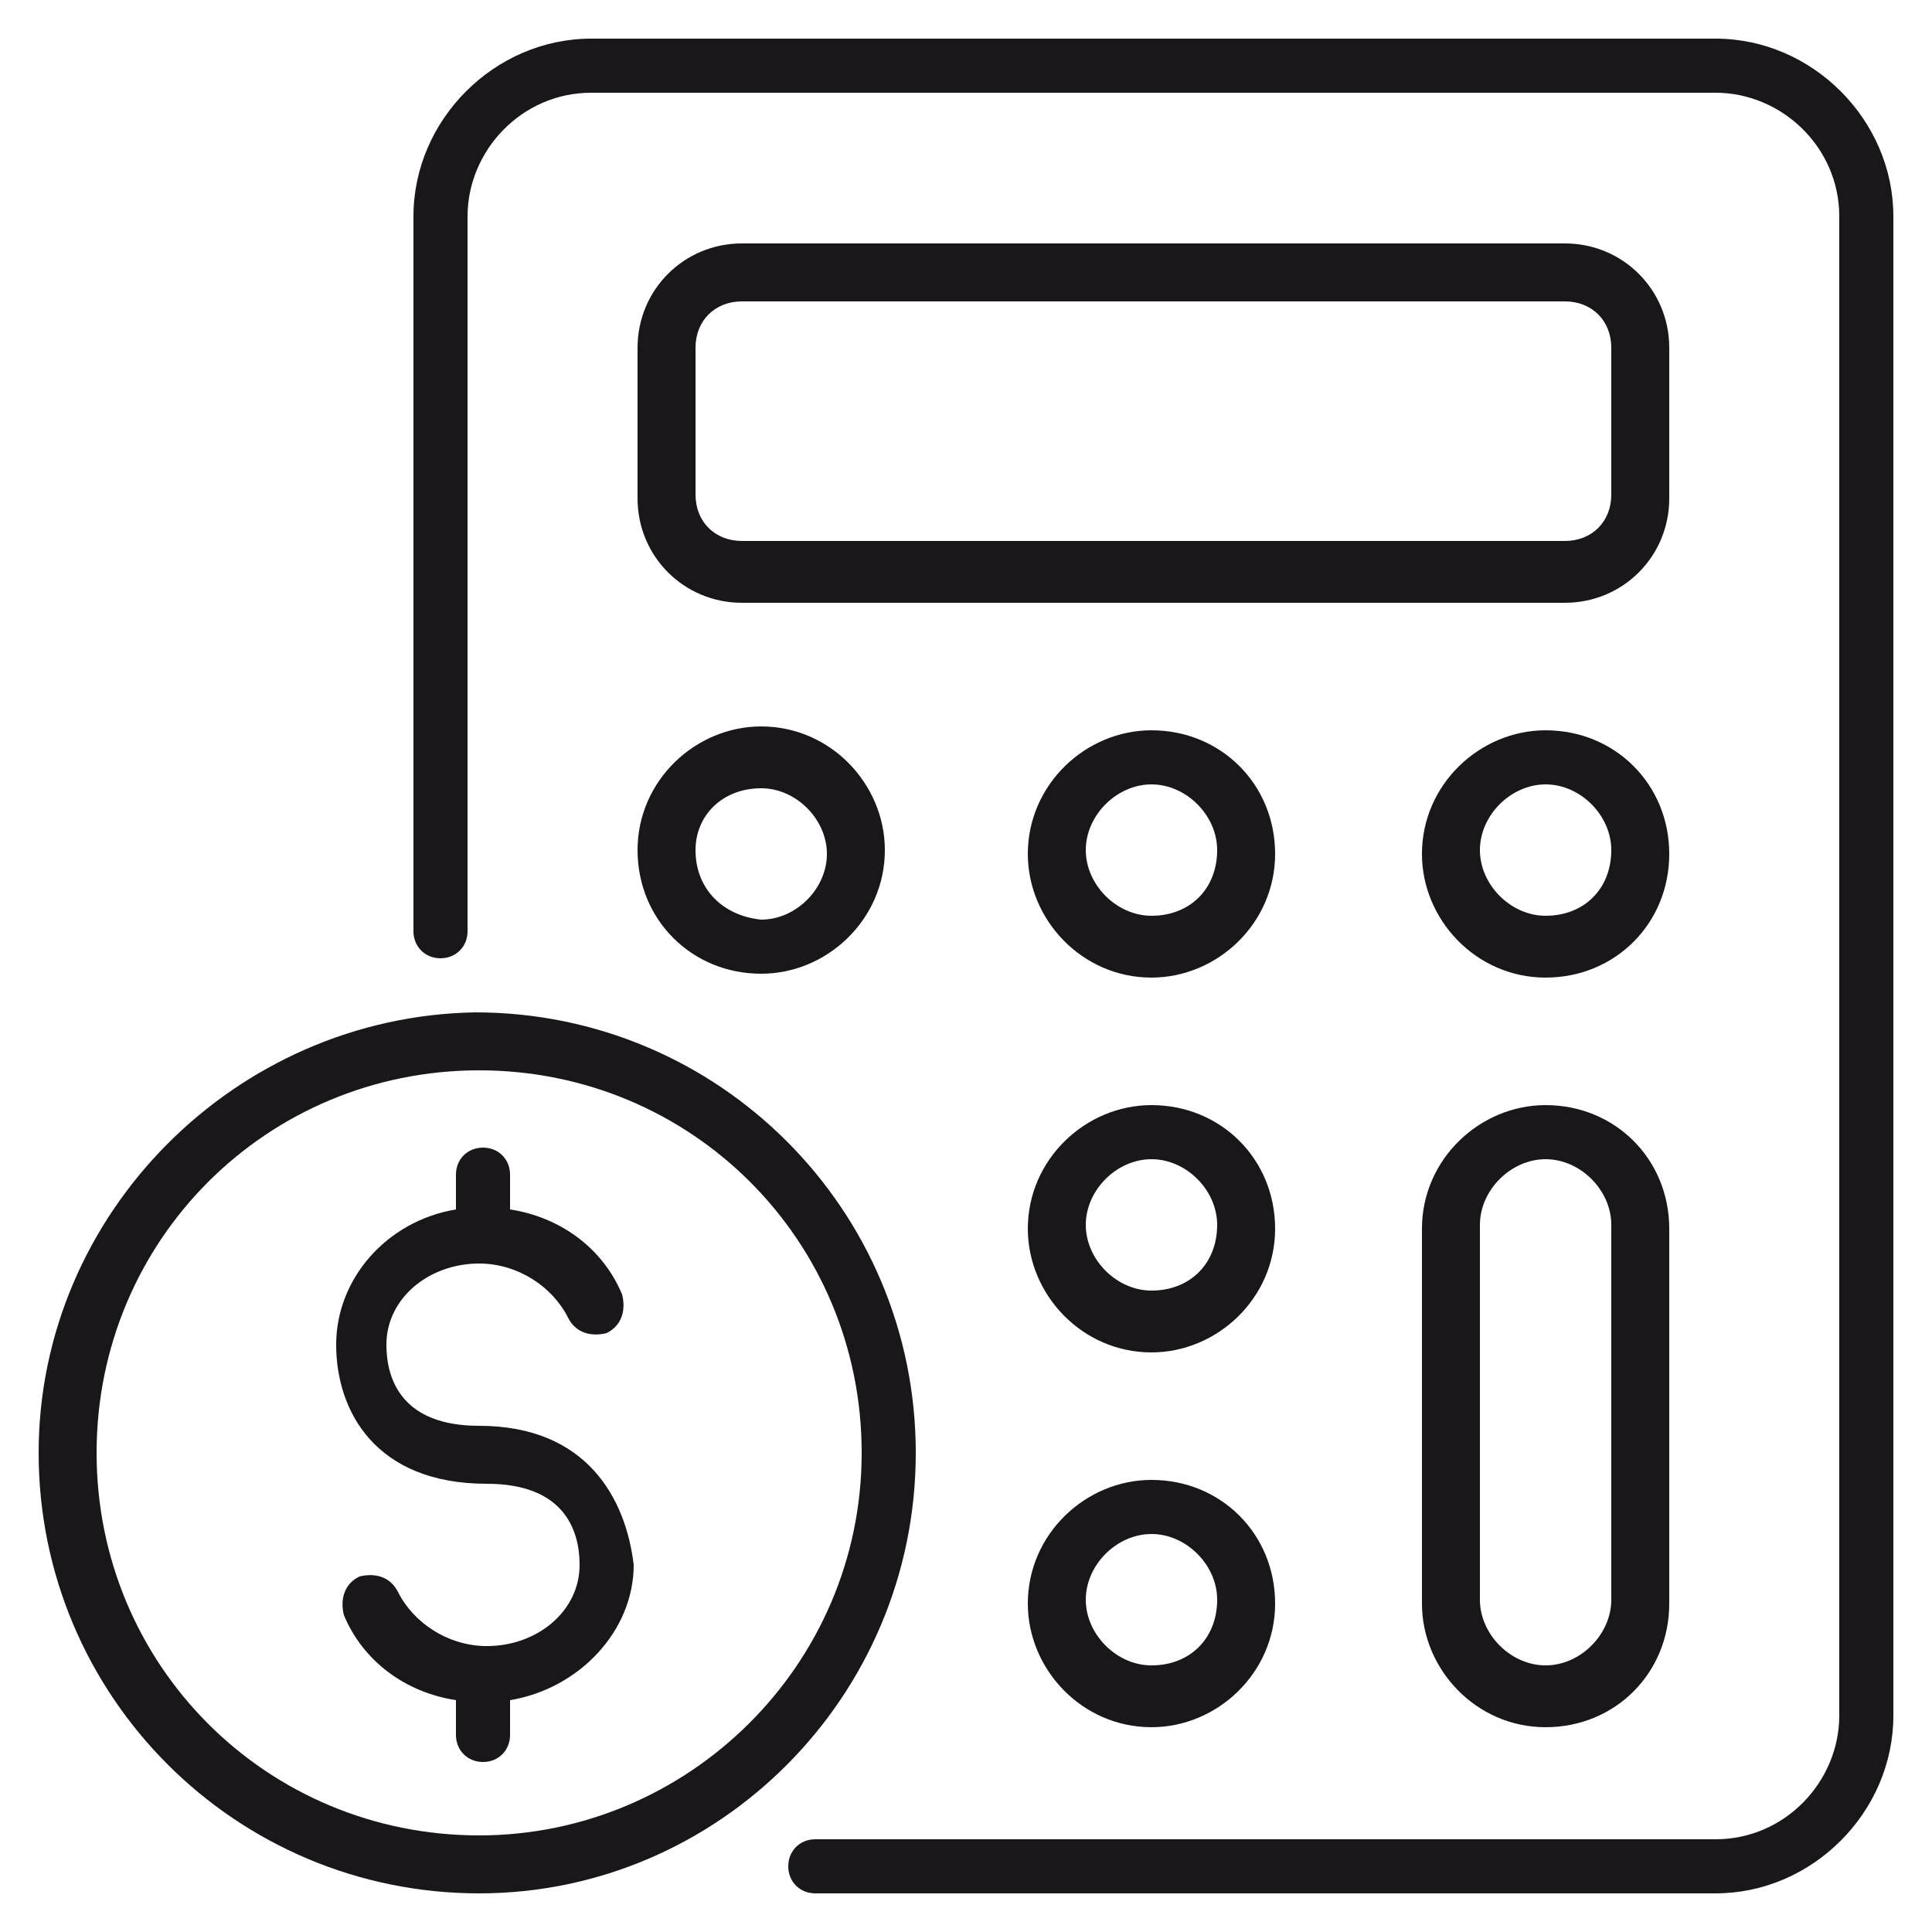 <?xml version="1.0" encoding="utf-8"?>
<!-- Generator: Adobe Illustrator 25.0.1, SVG Export Plug-In . SVG Version: 6.00 Build 0)  -->
<svg version="1.1" id="Layer_1" xmlns="http://www.w3.org/2000/svg" xmlns:xlink="http://www.w3.org/1999/xlink" x="0px" y="0px"
	 viewBox="0 0 50 50" style="enable-background:new 0 0 50 50;" xml:space="preserve">
<style type="text/css">
	.st0{fill:#1A171B;}
</style>
<g>
	<path class="st0" d="M44.4,1H15.3c-2.5,0-4.6,2.1-4.6,4.6v18.5c0,0.4,0.3,0.7,0.7,0.7c0.4,0,0.7-0.3,0.7-0.7V5.6
		c0-1.7,1.4-3.2,3.2-3.2h29.1c1.7,0,3.2,1.4,3.2,3.2v38.8c0,1.7-1.4,3.2-3.2,3.2H21.1c-0.4,0-0.7,0.3-0.7,0.7c0,0.4,0.3,0.7,0.7,0.7
		h23.3c2.5,0,4.6-2.1,4.6-4.6V5.6C49,3.1,46.9,1,44.4,1z"/>
	<path class="st0" d="M40.5,6.3H19.2c-1.5,0-2.7,1.2-2.7,2.7v3.9c0,1.5,1.2,2.7,2.7,2.7h21.3c1.5,0,2.7-1.2,2.7-2.7V9
		C43.2,7.5,42,6.3,40.5,6.3z M41.7,12.8c0,0.7-0.5,1.2-1.2,1.2H19.2c-0.7,0-1.2-0.5-1.2-1.2V9c0-0.7,0.5-1.2,1.2-1.2h21.3
		c0.7,0,1.2,0.5,1.2,1.2V12.8z"/>
	<path class="st0" d="M19.7,25.2c1.7,0,3.2-1.4,3.2-3.2c0-1.7-1.4-3.2-3.2-3.2c-1.7,0-3.2,1.4-3.2,3.2
		C16.5,23.8,17.9,25.2,19.7,25.2z M19.7,20.4c0.9,0,1.7,0.8,1.7,1.7c0,0.9-0.8,1.7-1.7,1.7C18.7,23.7,18,23,18,22
		C18,21.1,18.7,20.4,19.7,20.4z"/>
	<path class="st0" d="M29.8,18.9c-1.7,0-3.2,1.4-3.2,3.2c0,1.7,1.4,3.2,3.2,3.2c1.7,0,3.2-1.4,3.2-3.2C33,20.3,31.6,18.9,29.8,18.9z
		 M29.8,23.7c-0.9,0-1.7-0.8-1.7-1.7c0-0.9,0.8-1.7,1.7-1.7c0.9,0,1.7,0.8,1.7,1.7C31.5,23,30.8,23.7,29.8,23.7z"/>
	<path class="st0" d="M40,18.9c-1.7,0-3.2,1.4-3.2,3.2c0,1.7,1.4,3.2,3.2,3.2s3.2-1.4,3.2-3.2C43.2,20.3,41.8,18.9,40,18.9z
		 M40,23.7c-0.9,0-1.7-0.8-1.7-1.7c0-0.9,0.8-1.7,1.7-1.7c0.9,0,1.7,0.8,1.7,1.7C41.7,23,41,23.7,40,23.7z"/>
	<path class="st0" d="M29.8,28.6c-1.7,0-3.2,1.4-3.2,3.2c0,1.7,1.4,3.2,3.2,3.2c1.7,0,3.2-1.4,3.2-3.2C33,30,31.6,28.6,29.8,28.6z
		 M29.8,33.4c-0.9,0-1.7-0.8-1.7-1.7c0-0.9,0.8-1.7,1.7-1.7c0.9,0,1.7,0.8,1.7,1.7C31.5,32.7,30.8,33.4,29.8,33.4z"/>
	<path class="st0" d="M29.8,38.3c-1.7,0-3.2,1.4-3.2,3.2c0,1.7,1.4,3.2,3.2,3.2c1.7,0,3.2-1.4,3.2-3.2C33,39.7,31.6,38.3,29.8,38.3z
		 M29.8,43.1c-0.9,0-1.7-0.8-1.7-1.7c0-0.9,0.8-1.7,1.7-1.7c0.9,0,1.7,0.8,1.7,1.7C31.5,42.4,30.8,43.1,29.8,43.1z"/>
	<path class="st0" d="M40,28.6c-1.7,0-3.2,1.4-3.2,3.2v9.7c0,1.7,1.4,3.2,3.2,3.2s3.2-1.4,3.2-3.2v-9.7C43.2,30,41.8,28.6,40,28.6z
		 M41.7,41.4c0,0.9-0.8,1.7-1.7,1.7c-0.9,0-1.7-0.8-1.7-1.7v-9.7c0-0.9,0.8-1.7,1.7-1.7c0.9,0,1.7,0.8,1.7,1.7V41.4z"/>
	<path class="st0" d="M23.7,37.6c0-6.3-5.1-11.4-11.4-11.4C6.1,26.3,1,31.4,1,37.6C1,43.9,6.1,49,12.4,49
		C18.6,49,23.7,43.9,23.7,37.6z M12.4,47.5c-5.5,0-9.9-4.4-9.9-9.9c0-5.5,4.4-9.9,9.9-9.9c5.5,0,9.9,4.4,9.9,9.9
		C22.3,43.1,17.8,47.5,12.4,47.5z"/>
	<path class="st0" d="M12.4,36.9c-2,0-2.4-1.2-2.4-2.1c0-1.2,1.1-2.1,2.4-2.1c1,0,1.9,0.6,2.3,1.4c0.2,0.4,0.6,0.5,1,0.4
		c0.4-0.2,0.5-0.6,0.4-1c-0.5-1.2-1.6-2-2.9-2.2v-0.9c0-0.4-0.3-0.7-0.7-0.7c-0.4,0-0.7,0.3-0.7,0.7v0.9c-1.8,0.3-3.1,1.8-3.1,3.5
		c0,1.7,1,3.6,3.9,3.6c2,0,2.4,1.2,2.4,2.1c0,1.2-1.1,2.1-2.4,2.1c-1,0-1.9-0.6-2.3-1.4c-0.2-0.4-0.6-0.5-1-0.4
		c-0.4,0.2-0.5,0.6-0.4,1c0.5,1.2,1.6,2,2.9,2.2v0.9c0,0.4,0.3,0.7,0.7,0.7c0.4,0,0.7-0.3,0.7-0.7V44c1.8-0.3,3.2-1.8,3.2-3.5
		C16.2,38.8,15.2,36.9,12.4,36.9z"/>
</g>
</svg>
